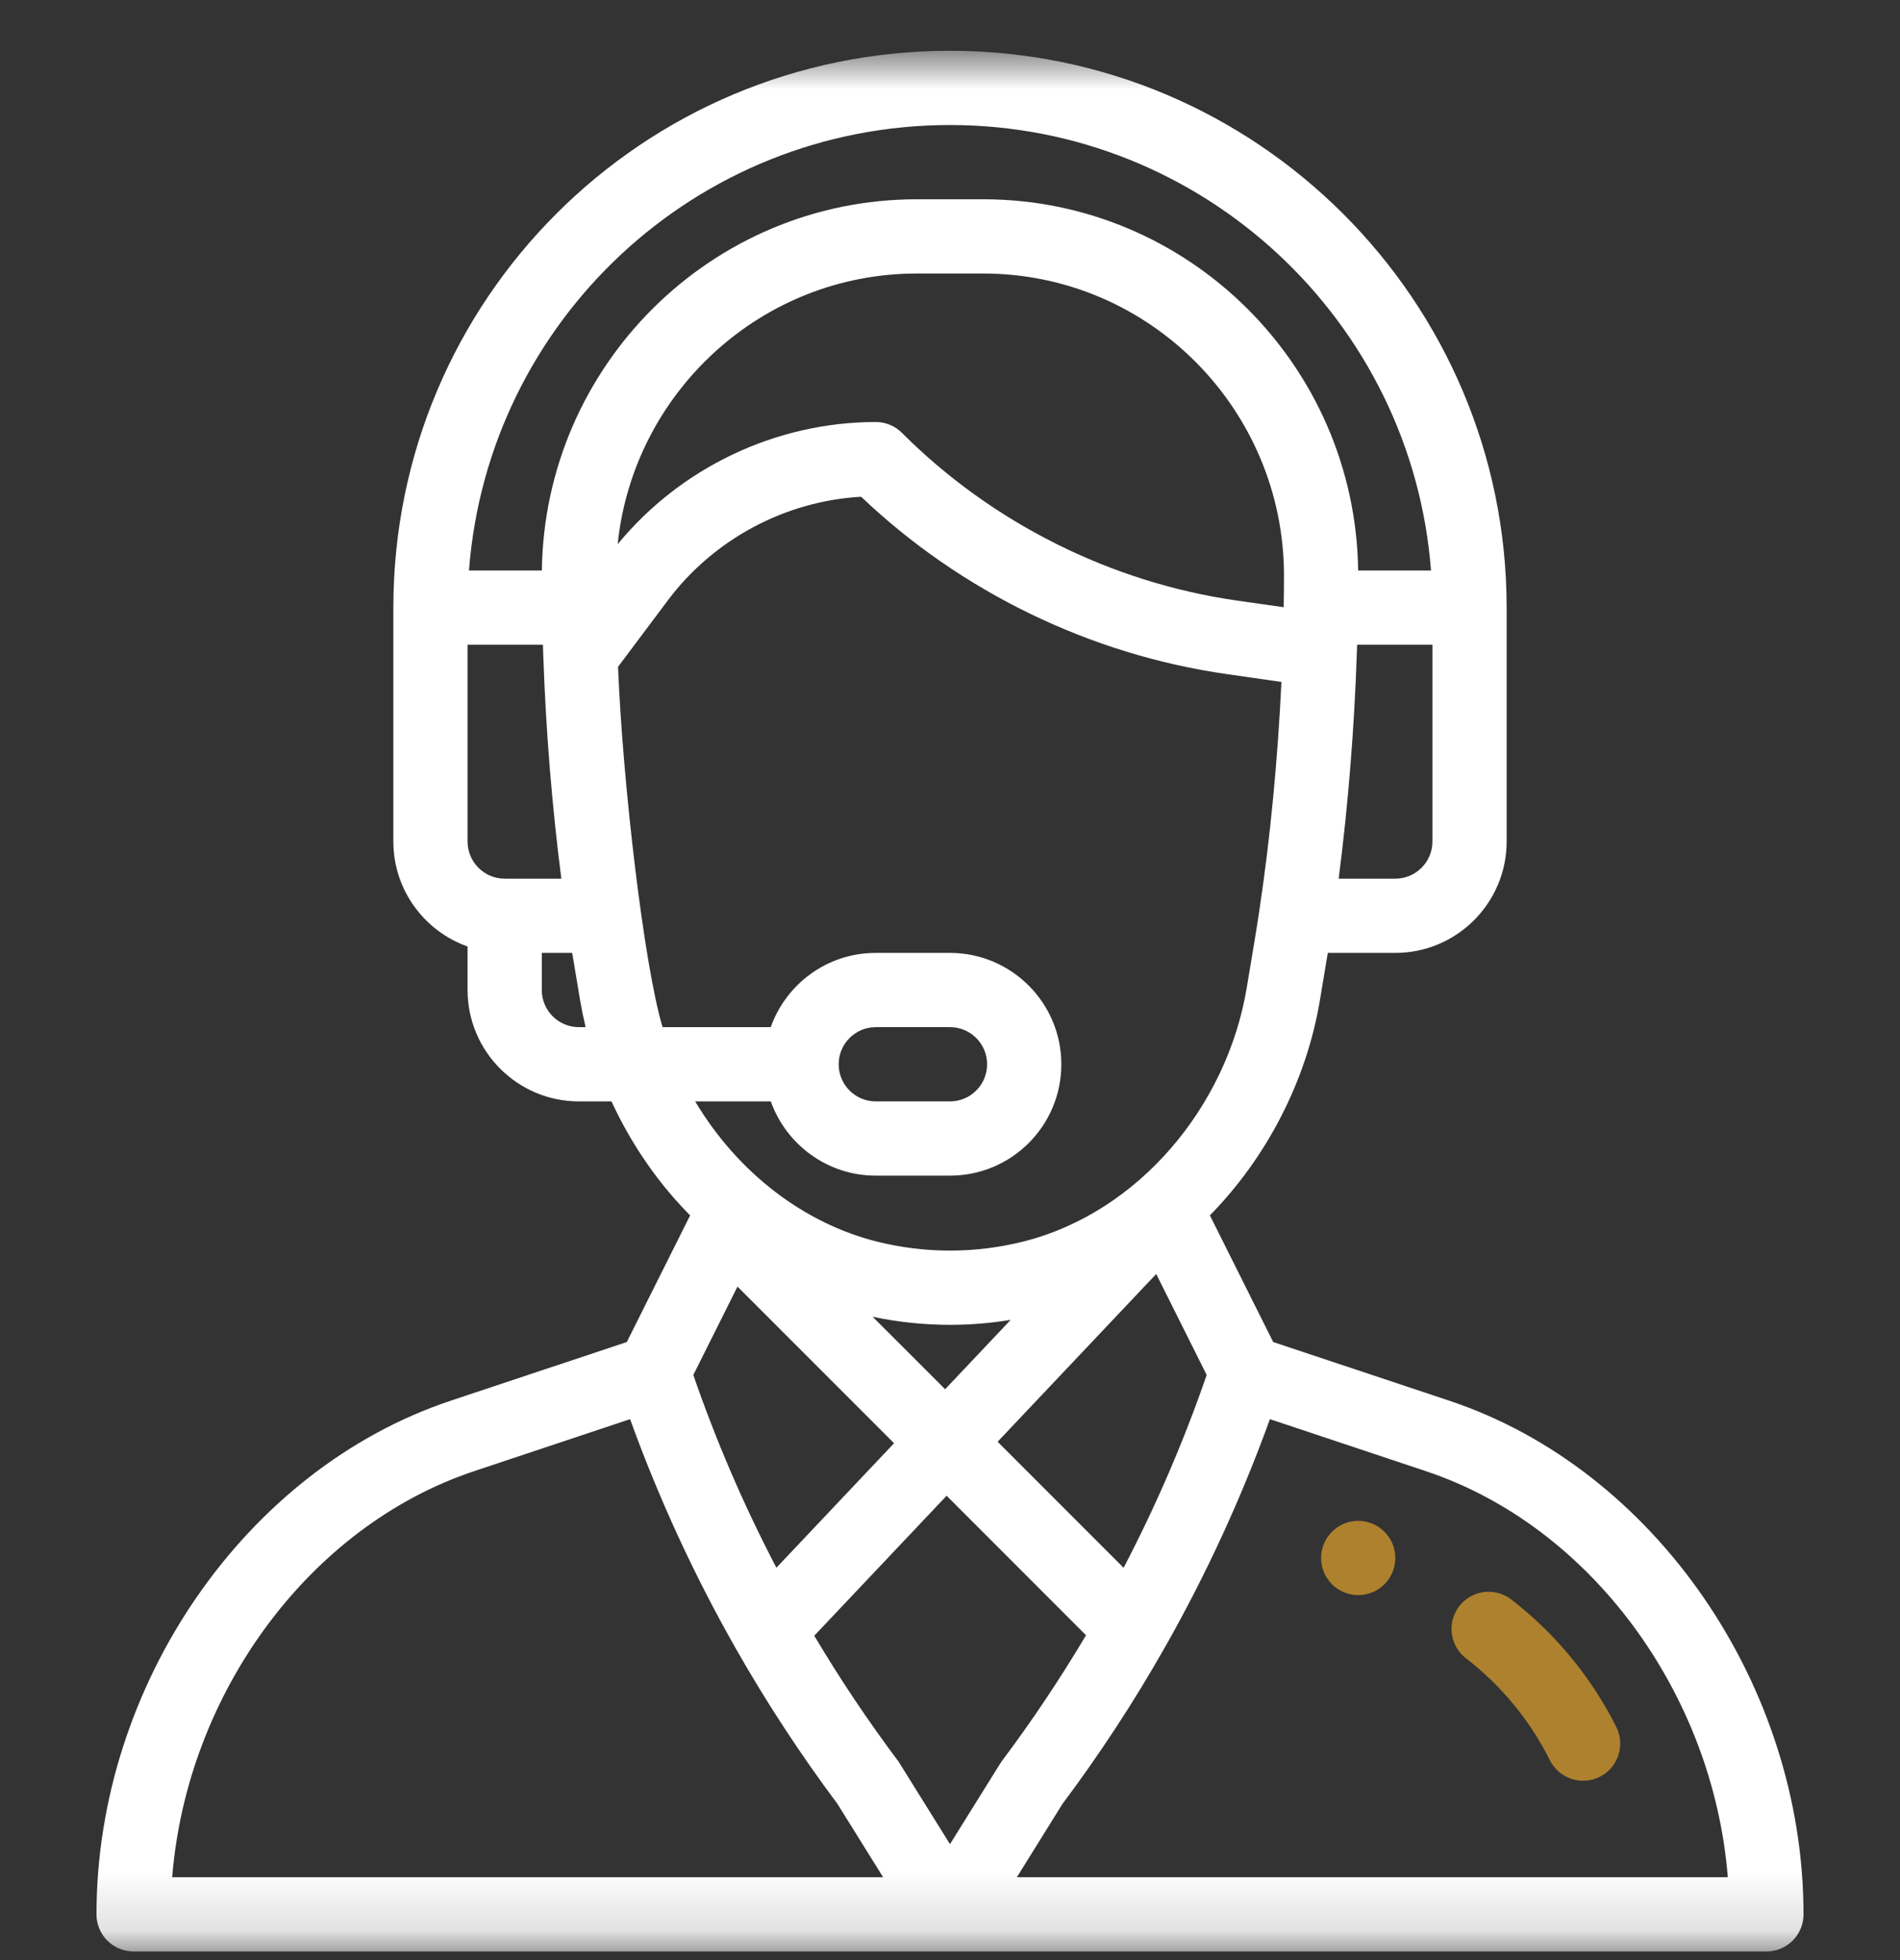 <svg width="32" height="33" viewBox="0 0 32 33" fill="none" xmlns="http://www.w3.org/2000/svg">
<rect x="0" y="0" width="32" height="33" fill="#333333" stroke="none"/>
<g clip-path="url(#clip0_443_1519)">
<mask id="mask0_443_1519" style="mask-type:luminance" maskUnits="userSpaceOnUse" x="0" y="0" width="32" height="33">
<path d="M32 0.855H0V32.855H32V0.855Z" fill="white"/>
</mask>
<g mask="url(#mask0_443_1519)">
<path d="M22.875 25.605C22.53 25.605 22.25 25.886 22.25 26.23C22.25 26.576 22.53 26.855 22.875 26.855C23.22 26.855 23.5 26.576 23.5 26.23C23.5 25.886 23.22 25.605 22.875 25.605Z" fill="#AD812E"/>
<path d="M24.414 23.584L21.443 22.594L20.377 20.462C21.338 19.484 22.005 18.19 22.23 16.84L22.363 16.043H23.5C24.534 16.043 25.375 15.202 25.375 14.168V10.23C25.375 5.061 21.169 0.855 16 0.855C10.817 0.855 6.625 5.049 6.625 10.23V14.168C6.625 14.983 7.148 15.678 7.875 15.935V16.668C7.875 17.702 8.716 18.543 9.75 18.543H10.299C10.57 19.131 10.921 19.677 11.347 20.166C11.436 20.268 11.528 20.367 11.623 20.463L10.557 22.594L7.586 23.584C4.132 24.736 1.625 28.372 1.625 32.23C1.625 32.576 1.905 32.855 2.25 32.855H29.75C30.095 32.855 30.375 32.576 30.375 32.23C30.375 28.372 27.868 24.736 24.414 23.584ZM24.125 14.168C24.125 14.513 23.845 14.793 23.5 14.793H22.546C22.705 13.562 22.811 12.253 22.853 10.963C22.855 10.927 22.856 10.891 22.857 10.855H24.125V14.168ZM8.5 14.793C8.155 14.793 7.875 14.513 7.875 14.168V10.855H9.144C9.146 10.921 9.148 10.986 9.15 11.052C9.15 11.054 9.15 11.056 9.151 11.059C9.151 11.059 9.151 11.059 9.151 11.059C9.194 12.313 9.299 13.589 9.454 14.793L8.5 14.793ZM9.75 17.293C9.405 17.293 9.125 17.013 9.125 16.668V16.043H9.637L9.77 16.84C9.796 16.992 9.827 17.143 9.863 17.293H9.75ZM9.126 9.605H7.899C8.215 5.417 11.711 2.105 16 2.105C20.27 2.105 23.781 5.416 24.101 9.605H22.874C22.829 6.154 20.018 3.355 16.559 3.355H15.441C11.982 3.355 9.171 6.154 9.126 9.605ZM15.441 4.605H16.559C19.36 4.605 21.627 6.896 21.625 9.694C21.625 9.89 21.623 10.062 21.62 10.217C21.62 10.219 21.62 10.221 21.62 10.223L20.838 10.112C18.715 9.809 16.709 8.806 15.192 7.289C15.075 7.171 14.916 7.105 14.75 7.105C13.072 7.105 11.465 7.87 10.403 9.162C10.664 6.617 12.816 4.605 15.441 4.605ZM11.159 17.293C10.846 16.252 10.488 13.19 10.409 11.227L11.25 10.105C12.023 9.076 13.224 8.436 14.503 8.363C16.185 9.964 18.362 11.021 20.662 11.349L21.582 11.481C21.52 12.786 21.395 14.096 21.214 15.3C21.214 15.301 21.214 15.301 21.214 15.302C21.157 15.689 21.112 15.938 20.997 16.634C20.666 18.62 19.184 20.415 17.229 20.904C16.424 21.105 15.576 21.105 14.772 20.904C13.551 20.599 12.431 19.754 11.708 18.543H12.982C13.241 19.27 13.935 19.793 14.75 19.793H16C17.036 19.793 17.875 18.954 17.875 17.918C17.875 16.884 17.034 16.043 16 16.043H14.75C13.917 16.043 13.233 16.581 12.981 17.293H11.159ZM14.697 22.169C15.126 22.259 15.563 22.305 16 22.305C16.342 22.305 16.684 22.277 17.022 22.221L15.918 23.389L14.697 22.169ZM15.058 24.298L13.076 26.394C12.53 25.35 12.061 24.262 11.677 23.149L12.421 21.661L15.058 24.298ZM19.473 21.449L20.323 23.149C19.938 24.264 19.469 25.352 18.924 26.395L16.802 24.273L19.473 21.449ZM14.125 17.918C14.125 17.573 14.405 17.293 14.75 17.293H16C16.345 17.293 16.625 17.573 16.625 17.918C16.625 18.263 16.345 18.543 16 18.543H14.75C14.405 18.543 14.125 18.263 14.125 17.918ZM2.9 31.605C3.148 28.509 5.208 25.695 7.981 24.77L10.612 23.893C11.094 25.226 11.691 26.522 12.391 27.752C12.392 27.754 12.393 27.756 12.395 27.759C12.906 28.658 13.482 29.537 14.105 30.371L14.874 31.605H2.9ZM16 31.048L15.152 29.688C15.143 29.672 15.133 29.657 15.122 29.643C14.616 28.968 14.144 28.262 13.714 27.539L15.943 25.182L18.291 27.531C17.858 28.259 17.385 28.968 16.878 29.643C16.848 29.684 16.891 29.619 16 31.048ZM17.126 31.605L17.894 30.371C18.521 29.534 19.101 28.648 19.617 27.738C19.62 27.733 19.623 27.727 19.626 27.721C19.627 27.721 19.627 27.72 19.628 27.719C20.318 26.501 20.909 25.216 21.388 23.893L24.019 24.77C26.792 25.695 28.852 28.509 29.1 31.605H17.126Z" fill="white"/>
<path d="M27.222 29.076C26.804 28.24 26.192 27.498 25.452 26.928C25.179 26.718 24.786 26.769 24.576 27.043C24.366 27.316 24.417 27.709 24.69 27.919C25.281 28.374 25.77 28.967 26.103 29.635C26.258 29.944 26.634 30.069 26.942 29.915C27.251 29.761 27.376 29.385 27.222 29.076Z" fill="#AD812E"/>
</g>
</g>
<defs>
<clipPath id="clip0_443_1519">
<rect width="32" height="33" fill="white"/>
</clipPath>
</defs>
</svg>

